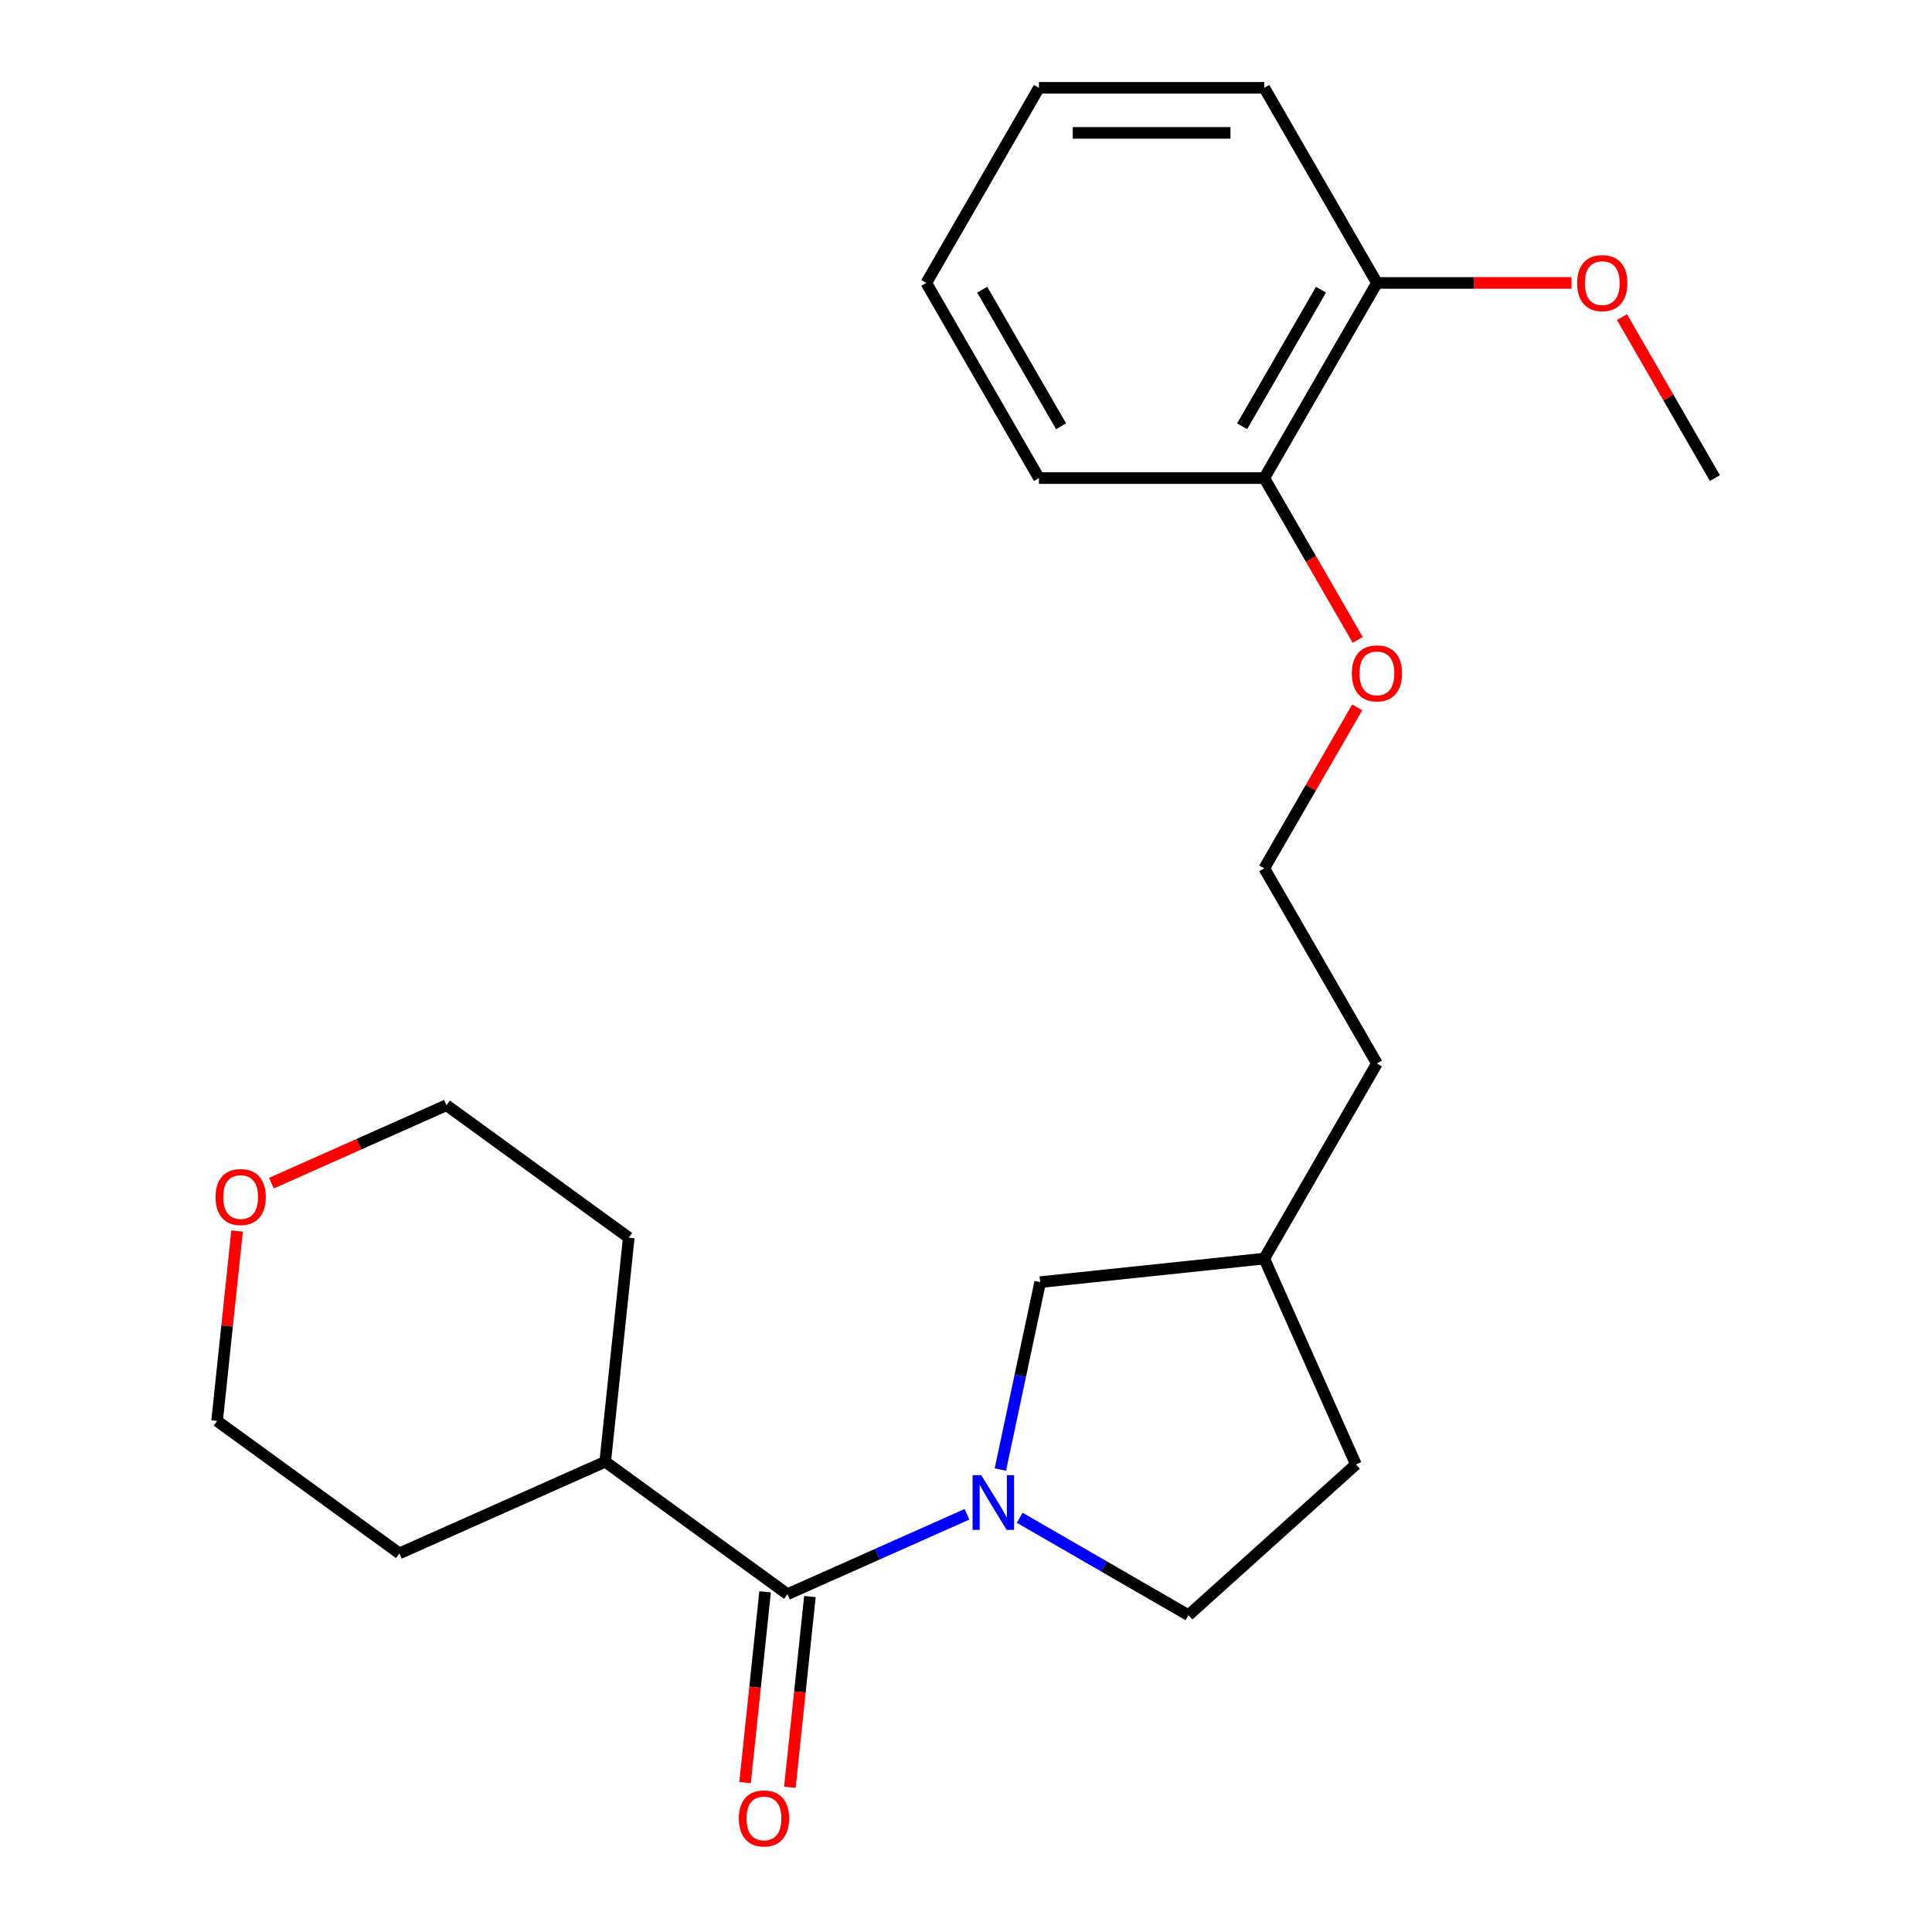 <?xml version='1.0' encoding='iso-8859-1'?>
<svg version='1.1' baseProfile='full'
              xmlns='http://www.w3.org/2000/svg'
                      xmlns:rdkit='http://www.rdkit.org/xml'
                      xmlns:xlink='http://www.w3.org/1999/xlink'
                  xml:space='preserve'
width='1000px' height='1000px' viewBox='0 0 1000 1000'>
<!-- END OF HEADER -->
<rect style='opacity:1.0;fill:#FFFFFF;stroke:none' width='1000' height='1000' x='0' y='0'> </rect>
<path class='bond-0' d='M 500.496,783.791 L 454.054,804.468' style='fill:none;fill-rule:evenodd;stroke:#0000FF;stroke-width:6px;stroke-linecap:butt;stroke-linejoin:miter;stroke-opacity:1' />
<path class='bond-0' d='M 454.054,804.468 L 407.611,825.146' style='fill:none;fill-rule:evenodd;stroke:#000000;stroke-width:6px;stroke-linecap:butt;stroke-linejoin:miter;stroke-opacity:1' />
<path class='bond-1' d='M 517.781,760.635 L 528.09,712.136' style='fill:none;fill-rule:evenodd;stroke:#0000FF;stroke-width:6px;stroke-linecap:butt;stroke-linejoin:miter;stroke-opacity:1' />
<path class='bond-1' d='M 528.09,712.136 L 538.399,663.636' style='fill:none;fill-rule:evenodd;stroke:#000000;stroke-width:6px;stroke-linecap:butt;stroke-linejoin:miter;stroke-opacity:1' />
<path class='bond-2' d='M 527.807,785.595 L 571.479,810.809' style='fill:none;fill-rule:evenodd;stroke:#0000FF;stroke-width:6px;stroke-linecap:butt;stroke-linejoin:miter;stroke-opacity:1' />
<path class='bond-2' d='M 571.479,810.809 L 615.15,836.023' style='fill:none;fill-rule:evenodd;stroke:#000000;stroke-width:6px;stroke-linecap:butt;stroke-linejoin:miter;stroke-opacity:1' />
<path class='bond-3' d='M 396.013,823.927 L 390.823,873.301' style='fill:none;fill-rule:evenodd;stroke:#000000;stroke-width:6px;stroke-linecap:butt;stroke-linejoin:miter;stroke-opacity:1' />
<path class='bond-3' d='M 390.823,873.301 L 385.634,922.676' style='fill:none;fill-rule:evenodd;stroke:#FF0000;stroke-width:6px;stroke-linecap:butt;stroke-linejoin:miter;stroke-opacity:1' />
<path class='bond-3' d='M 419.21,826.365 L 414.02,875.739' style='fill:none;fill-rule:evenodd;stroke:#000000;stroke-width:6px;stroke-linecap:butt;stroke-linejoin:miter;stroke-opacity:1' />
<path class='bond-3' d='M 414.02,875.739 L 408.831,925.114' style='fill:none;fill-rule:evenodd;stroke:#FF0000;stroke-width:6px;stroke-linecap:butt;stroke-linejoin:miter;stroke-opacity:1' />
<path class='bond-4' d='M 407.611,825.146 L 313.261,756.597' style='fill:none;fill-rule:evenodd;stroke:#000000;stroke-width:6px;stroke-linecap:butt;stroke-linejoin:miter;stroke-opacity:1' />
<path class='bond-9' d='M 538.399,663.636 L 654.383,651.446' style='fill:none;fill-rule:evenodd;stroke:#000000;stroke-width:6px;stroke-linecap:butt;stroke-linejoin:miter;stroke-opacity:1' />
<path class='bond-8' d='M 615.15,836.023 L 701.818,757.986' style='fill:none;fill-rule:evenodd;stroke:#000000;stroke-width:6px;stroke-linecap:butt;stroke-linejoin:miter;stroke-opacity:1' />
<path class='bond-17' d='M 313.261,756.597 L 206.721,804.031' style='fill:none;fill-rule:evenodd;stroke:#000000;stroke-width:6px;stroke-linecap:butt;stroke-linejoin:miter;stroke-opacity:1' />
<path class='bond-18' d='M 313.261,756.597 L 325.452,640.612' style='fill:none;fill-rule:evenodd;stroke:#000000;stroke-width:6px;stroke-linecap:butt;stroke-linejoin:miter;stroke-opacity:1' />
<path class='bond-5' d='M 654.383,247.452 L 678.564,289.333' style='fill:none;fill-rule:evenodd;stroke:#000000;stroke-width:6px;stroke-linecap:butt;stroke-linejoin:miter;stroke-opacity:1' />
<path class='bond-5' d='M 678.564,289.333 L 702.744,331.215' style='fill:none;fill-rule:evenodd;stroke:#FF0000;stroke-width:6px;stroke-linecap:butt;stroke-linejoin:miter;stroke-opacity:1' />
<path class='bond-6' d='M 654.383,247.452 L 712.695,146.453' style='fill:none;fill-rule:evenodd;stroke:#000000;stroke-width:6px;stroke-linecap:butt;stroke-linejoin:miter;stroke-opacity:1' />
<path class='bond-6' d='M 642.93,220.64 L 683.748,149.941' style='fill:none;fill-rule:evenodd;stroke:#000000;stroke-width:6px;stroke-linecap:butt;stroke-linejoin:miter;stroke-opacity:1' />
<path class='bond-15' d='M 654.383,247.452 L 537.76,247.452' style='fill:none;fill-rule:evenodd;stroke:#000000;stroke-width:6px;stroke-linecap:butt;stroke-linejoin:miter;stroke-opacity:1' />
<path class='bond-11' d='M 712.695,146.453 L 763.049,146.453' style='fill:none;fill-rule:evenodd;stroke:#000000;stroke-width:6px;stroke-linecap:butt;stroke-linejoin:miter;stroke-opacity:1' />
<path class='bond-11' d='M 763.049,146.453 L 813.402,146.453' style='fill:none;fill-rule:evenodd;stroke:#FF0000;stroke-width:6px;stroke-linecap:butt;stroke-linejoin:miter;stroke-opacity:1' />
<path class='bond-16' d='M 712.695,146.453 L 654.383,45.455' style='fill:none;fill-rule:evenodd;stroke:#000000;stroke-width:6px;stroke-linecap:butt;stroke-linejoin:miter;stroke-opacity:1' />
<path class='bond-7' d='M 140.477,612.412 L 185.789,592.237' style='fill:none;fill-rule:evenodd;stroke:#FF0000;stroke-width:6px;stroke-linecap:butt;stroke-linejoin:miter;stroke-opacity:1' />
<path class='bond-7' d='M 185.789,592.237 L 231.101,572.063' style='fill:none;fill-rule:evenodd;stroke:#000000;stroke-width:6px;stroke-linecap:butt;stroke-linejoin:miter;stroke-opacity:1' />
<path class='bond-24' d='M 122.703,637.173 L 117.537,686.328' style='fill:none;fill-rule:evenodd;stroke:#FF0000;stroke-width:6px;stroke-linecap:butt;stroke-linejoin:miter;stroke-opacity:1' />
<path class='bond-24' d='M 117.537,686.328 L 112.371,735.482' style='fill:none;fill-rule:evenodd;stroke:#000000;stroke-width:6px;stroke-linecap:butt;stroke-linejoin:miter;stroke-opacity:1' />
<path class='bond-23' d='M 701.818,757.986 L 654.383,651.446' style='fill:none;fill-rule:evenodd;stroke:#000000;stroke-width:6px;stroke-linecap:butt;stroke-linejoin:miter;stroke-opacity:1' />
<path class='bond-19' d='M 654.383,651.446 L 712.695,550.447' style='fill:none;fill-rule:evenodd;stroke:#000000;stroke-width:6px;stroke-linecap:butt;stroke-linejoin:miter;stroke-opacity:1' />
<path class='bond-10' d='M 702.49,366.126 L 678.437,407.787' style='fill:none;fill-rule:evenodd;stroke:#FF0000;stroke-width:6px;stroke-linecap:butt;stroke-linejoin:miter;stroke-opacity:1' />
<path class='bond-10' d='M 678.437,407.787 L 654.383,449.449' style='fill:none;fill-rule:evenodd;stroke:#000000;stroke-width:6px;stroke-linecap:butt;stroke-linejoin:miter;stroke-opacity:1' />
<path class='bond-20' d='M 839.523,164.129 L 863.576,205.79' style='fill:none;fill-rule:evenodd;stroke:#FF0000;stroke-width:6px;stroke-linecap:butt;stroke-linejoin:miter;stroke-opacity:1' />
<path class='bond-20' d='M 863.576,205.79 L 887.629,247.452' style='fill:none;fill-rule:evenodd;stroke:#000000;stroke-width:6px;stroke-linecap:butt;stroke-linejoin:miter;stroke-opacity:1' />
<path class='bond-12' d='M 654.383,449.449 L 712.695,550.447' style='fill:none;fill-rule:evenodd;stroke:#000000;stroke-width:6px;stroke-linecap:butt;stroke-linejoin:miter;stroke-opacity:1' />
<path class='bond-13' d='M 112.371,735.482 L 206.721,804.031' style='fill:none;fill-rule:evenodd;stroke:#000000;stroke-width:6px;stroke-linecap:butt;stroke-linejoin:miter;stroke-opacity:1' />
<path class='bond-14' d='M 231.101,572.063 L 325.452,640.612' style='fill:none;fill-rule:evenodd;stroke:#000000;stroke-width:6px;stroke-linecap:butt;stroke-linejoin:miter;stroke-opacity:1' />
<path class='bond-21' d='M 537.76,247.452 L 479.449,146.453' style='fill:none;fill-rule:evenodd;stroke:#000000;stroke-width:6px;stroke-linecap:butt;stroke-linejoin:miter;stroke-opacity:1' />
<path class='bond-21' d='M 549.213,220.64 L 508.395,149.941' style='fill:none;fill-rule:evenodd;stroke:#000000;stroke-width:6px;stroke-linecap:butt;stroke-linejoin:miter;stroke-opacity:1' />
<path class='bond-25' d='M 654.383,45.455 L 537.76,45.455' style='fill:none;fill-rule:evenodd;stroke:#000000;stroke-width:6px;stroke-linecap:butt;stroke-linejoin:miter;stroke-opacity:1' />
<path class='bond-25' d='M 636.89,68.779 L 555.254,68.779' style='fill:none;fill-rule:evenodd;stroke:#000000;stroke-width:6px;stroke-linecap:butt;stroke-linejoin:miter;stroke-opacity:1' />
<path class='bond-22' d='M 479.449,146.453 L 537.76,45.455' style='fill:none;fill-rule:evenodd;stroke:#000000;stroke-width:6px;stroke-linecap:butt;stroke-linejoin:miter;stroke-opacity:1' />
<path  class='atom-0' d='M 507.892 763.551
L 517.172 778.551
Q 518.092 780.031, 519.572 782.711
Q 521.052 785.391, 521.132 785.551
L 521.132 763.551
L 524.892 763.551
L 524.892 791.871
L 521.012 791.871
L 511.052 775.471
Q 509.892 773.551, 508.652 771.351
Q 507.452 769.151, 507.092 768.471
L 507.092 791.871
L 503.412 791.871
L 503.412 763.551
L 507.892 763.551
' fill='#0000FF'/>
<path  class='atom-4' d='M 382.421 941.21
Q 382.421 934.41, 385.781 930.61
Q 389.141 926.81, 395.421 926.81
Q 401.701 926.81, 405.061 930.61
Q 408.421 934.41, 408.421 941.21
Q 408.421 948.09, 405.021 952.01
Q 401.621 955.89, 395.421 955.89
Q 389.181 955.89, 385.781 952.01
Q 382.421 948.13, 382.421 941.21
M 395.421 952.69
Q 399.741 952.69, 402.061 949.81
Q 404.421 946.89, 404.421 941.21
Q 404.421 935.65, 402.061 932.85
Q 399.741 930.01, 395.421 930.01
Q 391.101 930.01, 388.741 932.81
Q 386.421 935.61, 386.421 941.21
Q 386.421 946.93, 388.741 949.81
Q 391.101 952.69, 395.421 952.69
' fill='#FF0000'/>
<path  class='atom-8' d='M 111.561 619.578
Q 111.561 612.778, 114.921 608.978
Q 118.281 605.178, 124.561 605.178
Q 130.841 605.178, 134.201 608.978
Q 137.561 612.778, 137.561 619.578
Q 137.561 626.458, 134.161 630.378
Q 130.761 634.258, 124.561 634.258
Q 118.321 634.258, 114.921 630.378
Q 111.561 626.498, 111.561 619.578
M 124.561 631.058
Q 128.881 631.058, 131.201 628.178
Q 133.561 625.258, 133.561 619.578
Q 133.561 614.018, 131.201 611.218
Q 128.881 608.378, 124.561 608.378
Q 120.241 608.378, 117.881 611.178
Q 115.561 613.978, 115.561 619.578
Q 115.561 625.298, 117.881 628.178
Q 120.241 631.058, 124.561 631.058
' fill='#FF0000'/>
<path  class='atom-11' d='M 699.695 348.53
Q 699.695 341.73, 703.055 337.93
Q 706.415 334.13, 712.695 334.13
Q 718.975 334.13, 722.335 337.93
Q 725.695 341.73, 725.695 348.53
Q 725.695 355.41, 722.295 359.33
Q 718.895 363.21, 712.695 363.21
Q 706.455 363.21, 703.055 359.33
Q 699.695 355.45, 699.695 348.53
M 712.695 360.01
Q 717.015 360.01, 719.335 357.13
Q 721.695 354.21, 721.695 348.53
Q 721.695 342.97, 719.335 340.17
Q 717.015 337.33, 712.695 337.33
Q 708.375 337.33, 706.015 340.13
Q 703.695 342.93, 703.695 348.53
Q 703.695 354.25, 706.015 357.13
Q 708.375 360.01, 712.695 360.01
' fill='#FF0000'/>
<path  class='atom-12' d='M 816.318 146.533
Q 816.318 139.733, 819.678 135.933
Q 823.038 132.133, 829.318 132.133
Q 835.598 132.133, 838.958 135.933
Q 842.318 139.733, 842.318 146.533
Q 842.318 153.413, 838.918 157.333
Q 835.518 161.213, 829.318 161.213
Q 823.078 161.213, 819.678 157.333
Q 816.318 153.453, 816.318 146.533
M 829.318 158.013
Q 833.638 158.013, 835.958 155.133
Q 838.318 152.213, 838.318 146.533
Q 838.318 140.973, 835.958 138.173
Q 833.638 135.333, 829.318 135.333
Q 824.998 135.333, 822.638 138.133
Q 820.318 140.933, 820.318 146.533
Q 820.318 152.253, 822.638 155.133
Q 824.998 158.013, 829.318 158.013
' fill='#FF0000'/>
</svg>
